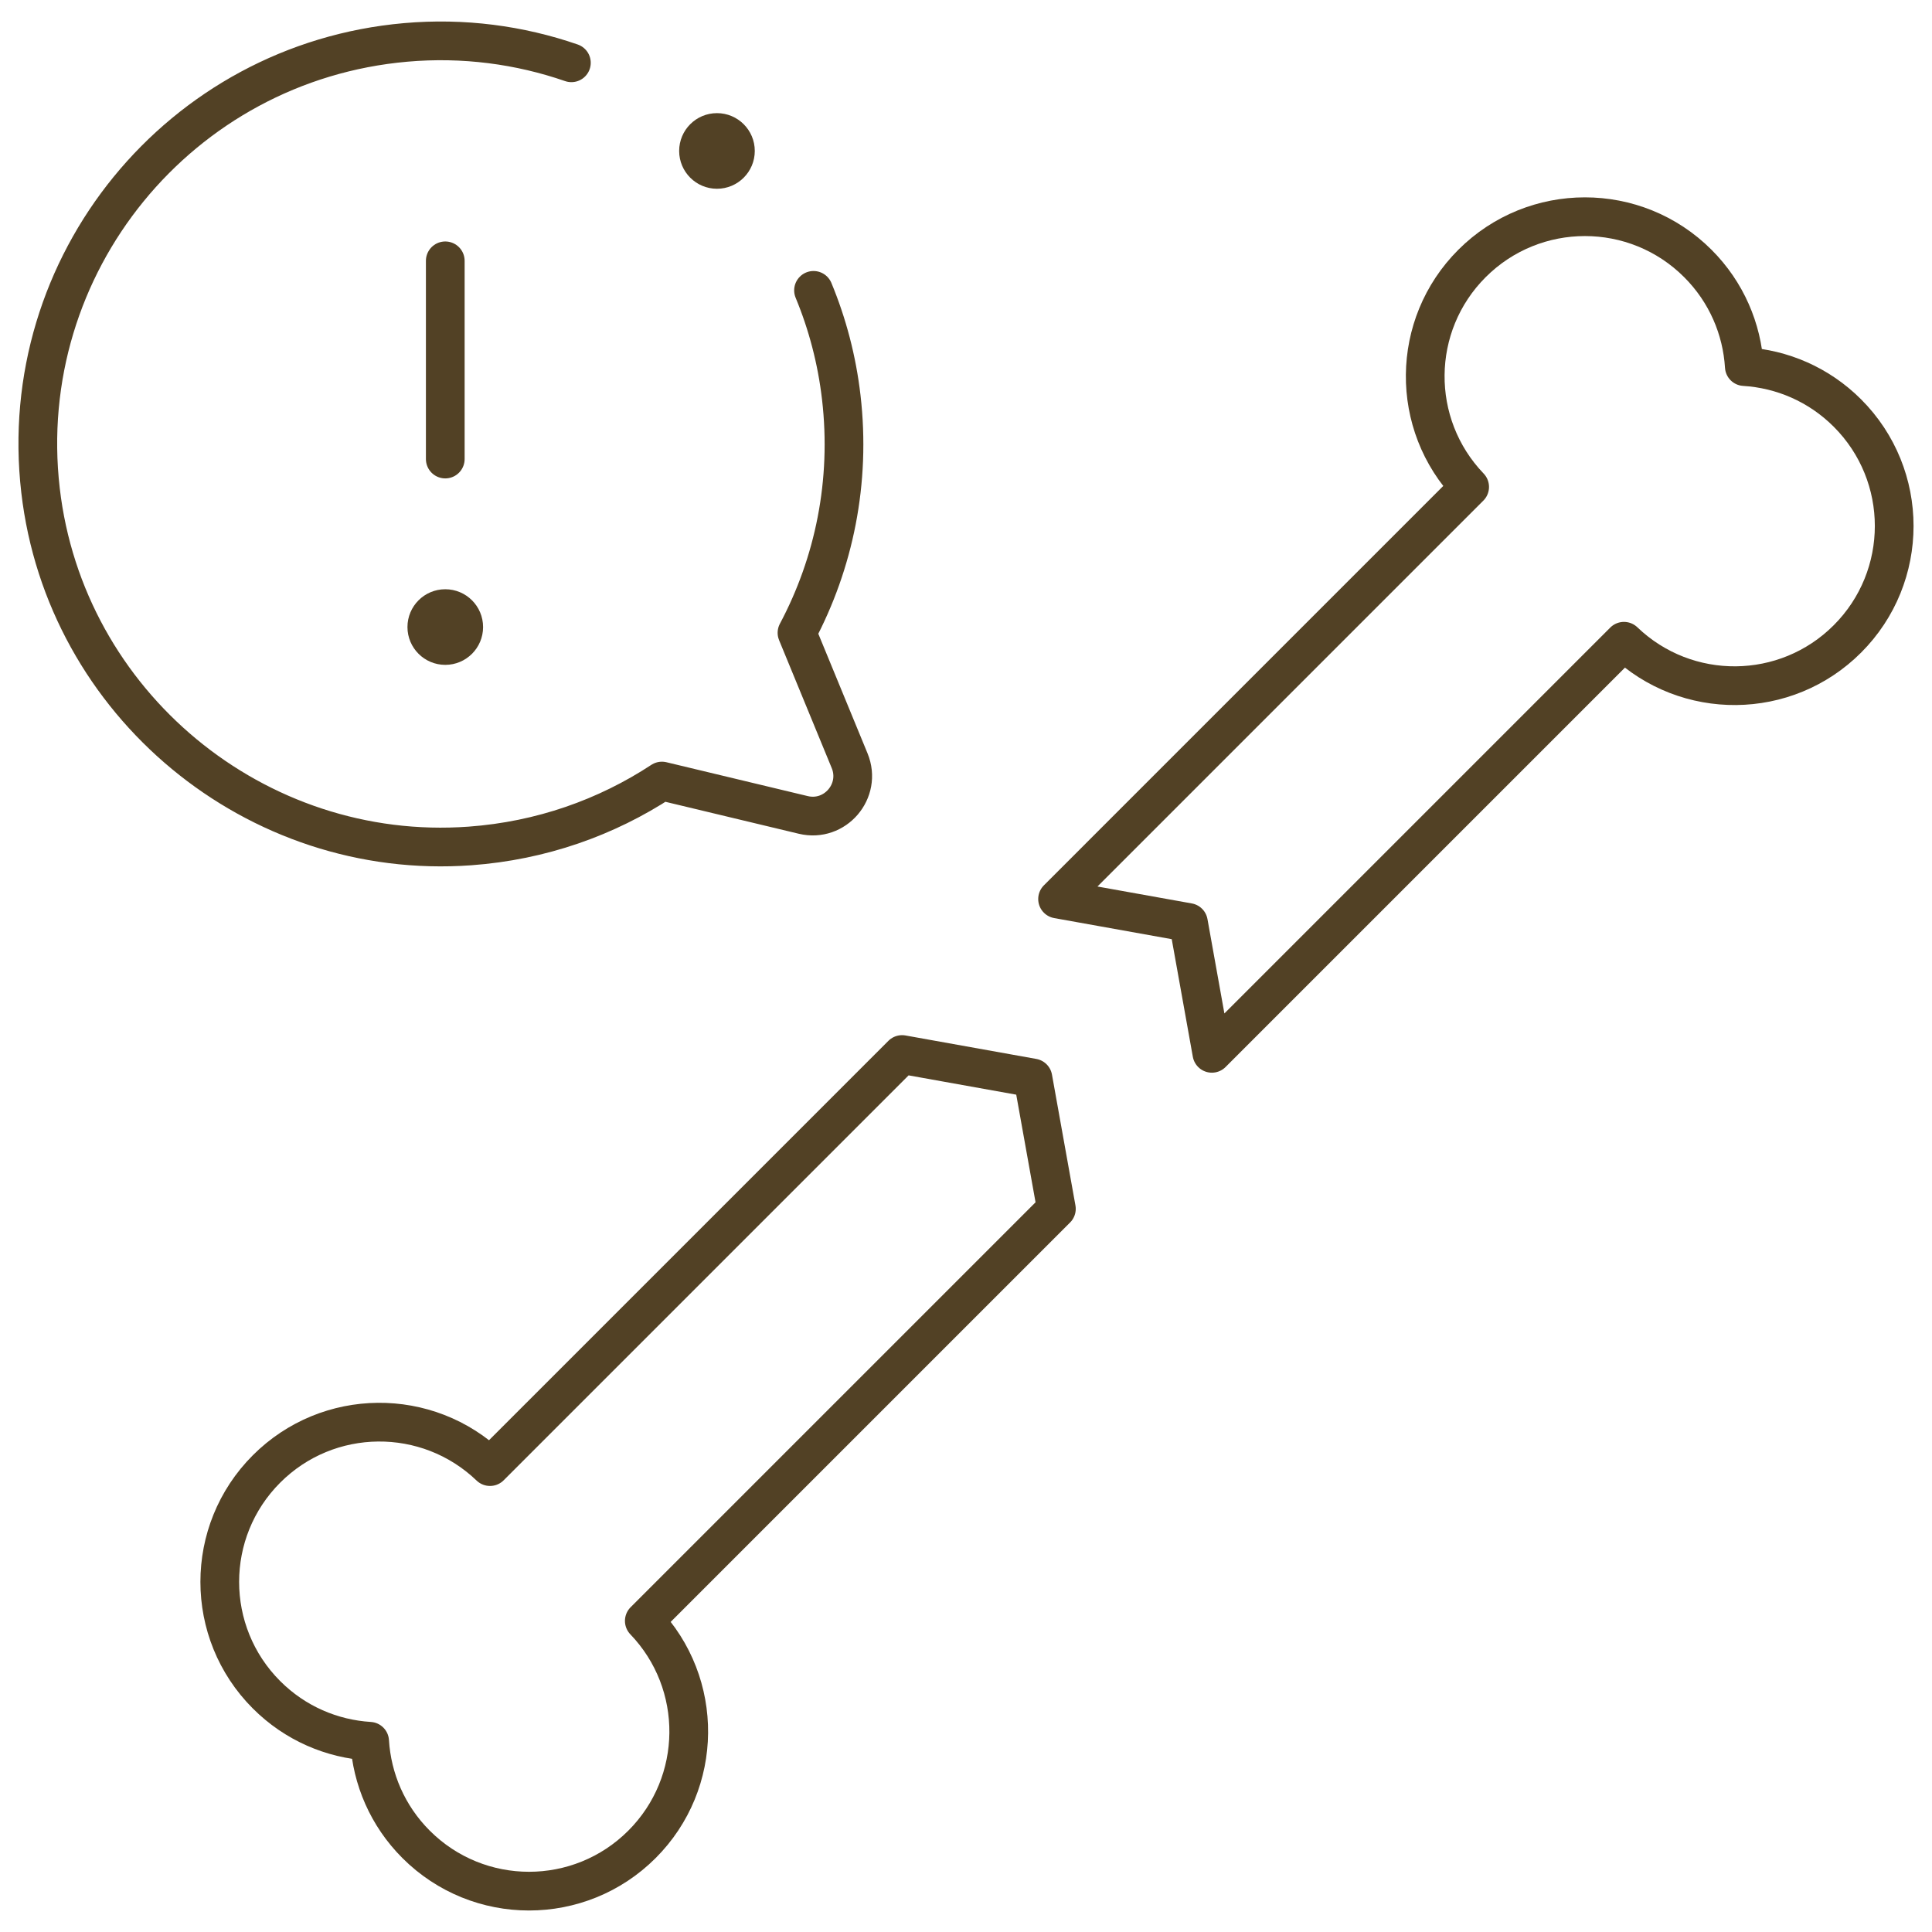 <svg width="1000" height="1000" viewBox="0 0 1000 1000" fill="none" xmlns="http://www.w3.org/2000/svg">
<path d="M956.215 330.707C988.503 298.419 988.503 246.071 956.215 213.783C941.37 198.938 922.282 190.938 902.855 189.744C901.662 170.317 893.662 151.229 878.816 136.384C846.529 104.096 794.18 104.096 761.893 136.384C730.02 168.257 729.634 219.666 760.689 252.039L547.397 465.333L615.118 477.482L627.266 545.202L840.558 331.91C872.934 362.967 924.343 362.581 956.215 330.707Z" stroke="#524125" stroke-width="20.039" stroke-miterlimit="10" stroke-linecap="round" stroke-linejoin="round"/>
<path d="M333.491 838.979L546.783 625.687L534.634 557.967L466.914 545.818L253.622 759.108C221.249 728.053 169.84 728.439 137.965 760.312C105.677 792.599 105.677 844.948 137.965 877.235C152.81 892.081 171.898 900.081 191.325 901.274C192.519 920.701 200.519 939.789 215.364 954.634C247.652 986.922 300 986.922 332.288 954.634C364.16 922.762 364.546 871.353 333.491 838.979Z" stroke="#524125" stroke-width="20.039" stroke-miterlimit="10" stroke-linecap="round" stroke-linejoin="round"/>
<path d="M295.749 32.501C268.947 23.237 239.883 19.327 210.008 21.949C93.051 32.215 7.462 136.894 20.973 253.826C33.738 364.284 132.384 445.957 243.282 437.863C280.113 435.176 313.912 423.127 342.611 404.274L415.769 421.802C432.217 425.744 446.207 409.391 439.771 393.752L412.521 327.546C431.679 291.511 440.513 249.456 435.44 205.677C433.184 186.202 428.262 167.63 421.078 150.294" stroke="#524125" stroke-width="20.039" stroke-miterlimit="10" stroke-linecap="round" stroke-linejoin="round"/>
<circle cx="371.102" cy="78.131" r="19.57" fill="#524125"/>
<path d="M230.472 135.004V237.601" stroke="#524125" stroke-width="20.039" stroke-miterlimit="10" stroke-linecap="round" stroke-linejoin="round"/>
<circle cx="230.472" cy="324.562" r="19.57" fill="#524125"/>
</svg>
